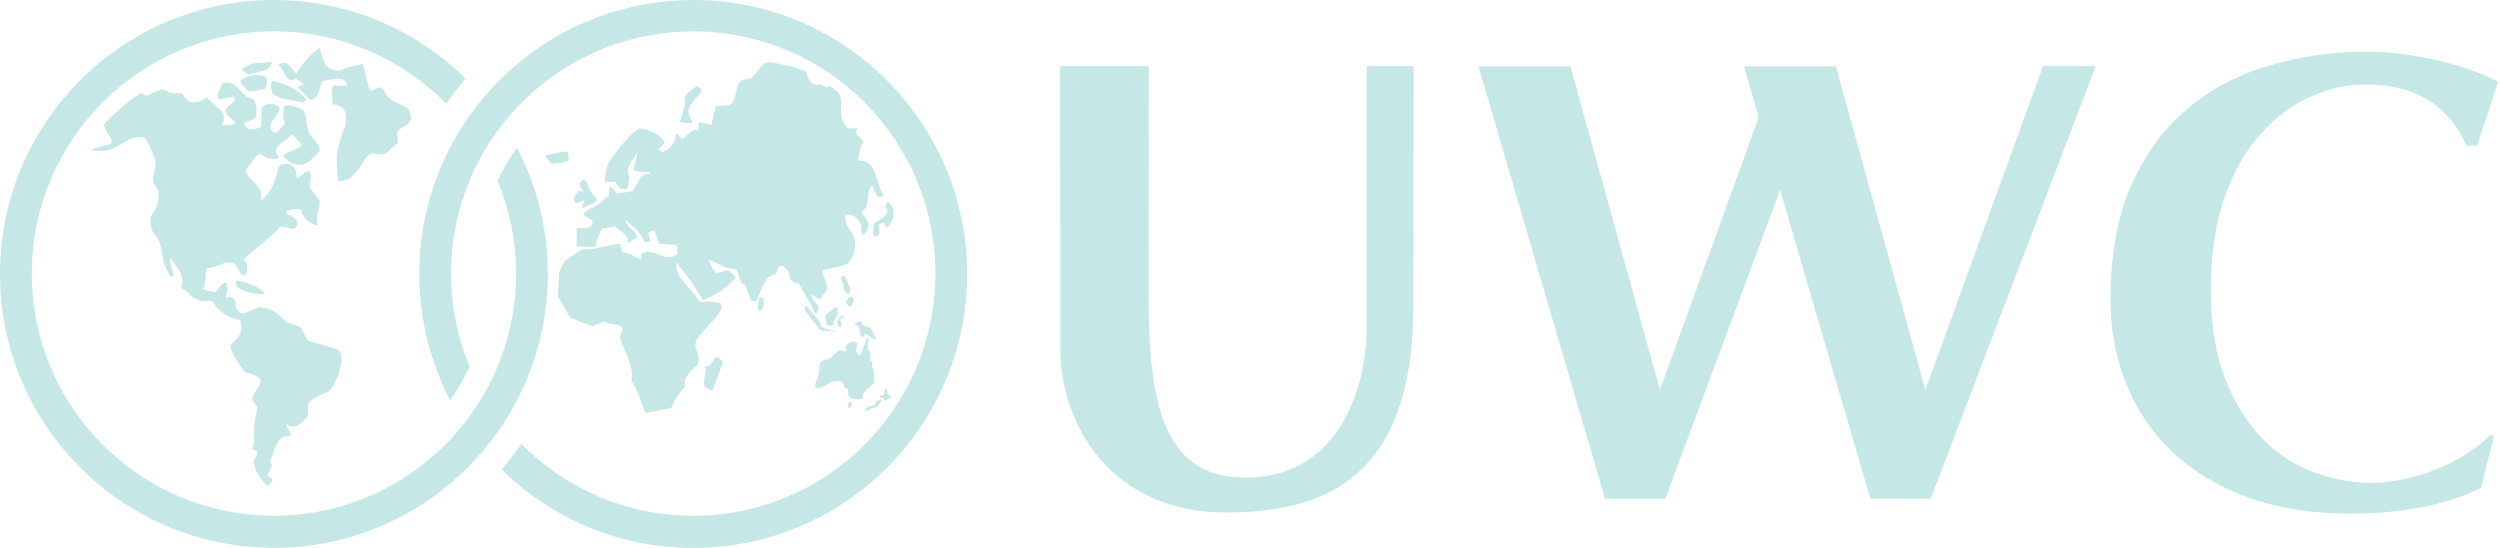 <svg xmlns="http://www.w3.org/2000/svg" width="1209" height="265" viewBox="0 0 1209 265" fill="none"><path d="M988.008 31.99L931.104 188.542L887.831 32.123H843.367L850.513 56.737L802.74 188.542L759.466 32.123H715.035L776.174 241.178H805.353L860.868 91.905L904.505 241.178H933.685L1013.48 31.99H988.008Z" fill="#C5E8E6"></path><path d="M1097.66 31.593C1082.61 35.96 1069.41 42.908 1058.03 52.436C1046.68 61.865 1037.61 74.172 1030.8 89.324C1024.08 104.443 1020.64 122.904 1020.64 144.805C1020.64 159.693 1023.25 173.423 1028.48 186.127C1033.68 198.897 1041.22 209.848 1051.14 219.111C1061.04 228.375 1073.11 235.554 1087.5 240.682C1101.76 245.81 1118.07 248.39 1136.4 248.39C1161.91 248.39 1183.02 244.222 1199.76 235.951L1206.17 211.072L1204.59 210.113C1201.34 213.388 1197.61 216.431 1193.37 219.144C1188.74 222.188 1183.81 224.702 1178.58 226.787C1173.35 228.904 1168.06 230.492 1162.67 231.683C1157.21 232.874 1151.85 233.503 1146.62 233.503C1137.26 233.503 1127.9 231.716 1118.67 228.275C1109.34 224.802 1101.03 219.244 1093.69 211.734C1086.38 204.124 1080.46 194.431 1075.92 182.686C1071.36 170.809 1069.14 156.583 1069.14 140.041C1069.14 123.5 1071.32 108.083 1075.76 95.577C1080.19 83.171 1085.95 72.882 1093.19 64.842C1100.34 56.77 1108.41 50.715 1117.28 46.812C1126.11 42.875 1134.94 40.857 1143.78 40.857C1173.42 40.757 1186.39 56.141 1192.81 70.466H1197.94L1208.06 39.566C1204.82 37.78 1200.98 36.059 1196.51 34.438C1191.35 32.553 1185.99 30.931 1180.3 29.542C1174.61 28.186 1168.72 27.094 1162.6 26.234C1156.55 25.373 1150.79 24.943 1145.37 24.943C1128.72 24.943 1112.84 27.16 1097.76 31.593" fill="#C5E8E6"></path><path d="M683.506 147.721L683.639 31.961H660.943V158.572C660.943 180.837 651.58 230.959 601.988 230.959C560.766 230.959 555.406 191.391 555.406 139.88L555.539 31.961H512.695L512.761 168.133C512.761 207.106 538.732 247.832 592.791 247.832C640.431 247.832 683.506 231.555 683.506 147.754" fill="#C5E8E6"></path><path d="M131.331 29.975H130.272C126.071 31.166 121.803 28.883 116.973 33.68C118.064 34.871 119.421 35.665 120.777 36.095C124.284 34.11 130.934 35.169 131.331 29.975V29.975Z" fill="#C5E8E6"></path><path d="M114.496 138.56C118.168 141.471 123.263 142.397 127.729 142.133C128.358 142.033 125.513 137.567 113.934 135.615L114.463 138.527L114.496 138.56Z" fill="#C5E8E6"></path><path d="M162.43 168.668L148.799 164.632L145.491 158.478L144.102 157.651L138.974 156.063C135.301 152.324 132.125 149.711 128.453 148.884L125.112 148.586L117.833 151.564C114.459 151.828 113.929 147.593 113.929 147.593C113.731 146.535 113.863 146.039 113.565 144.848C112.804 143.855 111.349 143.326 108.934 144.02C109.86 141.771 110.621 139.19 109.43 136.775C106.717 136.775 105.791 139.819 104.004 141.308C99.869 140.15 97.09 140.447 98.248 139.124C99.836 138.065 99.075 129.067 100.464 129.596C104.401 130.225 111.216 123.244 115.153 129.596C115.815 131.349 116.708 133.897 119.289 132.673C119.19 130.522 120.546 127.082 118.032 125.858C115.914 125.758 130.041 116.329 135.202 109.944C138.047 108.224 141.984 113.319 144.002 108.422L143.705 106.504L138.312 102.997C137.783 101.442 145.293 100.317 145.822 101.74C145.59 104.221 149.461 108.753 153.663 108.886C152.042 104.552 155.681 98.365 154.192 96.314L150.057 91.087L149.693 89.862L150.321 86.356C150.321 86.356 150.52 83.941 149.825 83.246C148.072 81.492 145.392 86.19 143.341 86.058C143.341 86.058 144.102 80.301 139.536 79.408C137.187 78.945 134.673 79.276 134.408 82.055C133.052 87.646 131 93.766 126.005 96.909C128.056 90.425 120.91 87.977 118.958 82.849L119.09 81.757L124.582 74.809L125.839 74.512L128.056 75.769L129.346 76.497L133.647 77.026L134.904 75.967C129.809 70.873 139.172 68.292 140.926 64.785L145.259 69.053C147.741 72.064 138.213 72.891 136.856 75.438C136.856 75.438 144.3 84.701 151.678 75.967L154.721 73.056C154.721 70.012 151.744 67.465 149.825 64.818C147.509 60.98 149.031 56.216 146.285 52.875C139.735 49.666 137.419 51.287 137.419 51.287C137.419 51.287 137.319 51.618 137.319 51.717C137.088 53.107 136.525 57.308 137.716 58.83C137.749 59.26 137.882 59.657 137.352 60.286C134.441 63.793 133.813 63.925 133.085 64.421C126.336 60.319 136.095 56.051 135.136 51.519C128.519 48.343 126.7 52.279 126.7 52.279C125.939 53.57 127.03 60.914 125.773 61.51C119.52 64.454 118.164 60.749 117.965 59.657C119.818 58.069 124.053 58.334 124.053 54.992C123.921 52.147 124.318 48.905 121.572 47.548C117.999 48.243 113.764 36.929 107.246 40.634C106.717 42.884 104.6 45.1 105.427 47.615L107.015 47.946L112.705 46.721C115.385 48.442 111.183 50.328 109.959 52.048C106.849 55.356 112.804 57.242 114.029 59.492C112.143 60.65 109.298 60.55 107.246 60.55C111.183 54.033 103.806 51.883 100.332 47.416C100.332 47.416 99.769 46.788 99.108 47.548C97.288 49.6 92.061 50.162 90.804 48.673L87.859 45.067H86.073C81.408 45.994 81.177 42.718 77.405 43.446C75.718 44.67 75.155 44.009 72.376 45.696C69.895 47.052 68.34 44.836 68.34 44.836C68.34 44.836 63.841 47.582 59.738 51.155C55.57 54.761 54.114 56.15 50.839 59.425C48.821 61.477 54.279 66.439 54.081 68.523C53.849 70.608 47.166 70.376 44.586 72.527V73.089C50.508 71.898 48.953 75.736 62.517 67.432C64.932 66.505 69.928 64.917 71.185 68.523C72.442 70.906 73.666 73.354 74.46 75.934C77.636 81.162 71.053 85.429 75.651 90.756C77.736 93.369 76.445 100.813 73.6 103.328C71.251 108.059 74.097 113.385 75.387 113.947C79.324 119.406 77.802 126.817 81.739 132.276C82.268 132.904 82.698 134.658 83.922 133.599C83.922 130.423 81.739 127.776 82.566 124.567C84.617 128.967 89.348 132.21 87.992 137.503C87.992 137.503 86.304 139.521 89.348 140.117C92.326 142.399 93.484 146.27 101.424 145.509C101.424 145.509 103.21 145.642 103.541 146.733C103.839 147.858 109.198 154.243 115.583 154.475C115.583 154.475 116.642 155.004 116.874 158.114C117.072 161.224 114.326 164.532 111.68 166.617C111.68 166.617 109.794 168.602 118.396 179.949C120.844 180.975 123.954 180.975 125.707 183.158C127.527 185.243 122.399 189.345 122.068 192.753C121.969 194.208 124.483 196.094 124.351 197.583C124.251 198.906 123.954 199.998 123.524 201.884C122.531 206.515 122.862 213.231 122.73 214.489C122.63 215.514 121.472 217.499 122.432 217.499C126.666 218.227 122.994 221.337 122.73 223.322C123.424 228.119 125.575 231.56 129.479 235.034L131.53 232.85C132.225 231.924 131.133 231.063 129.479 230.005C129.611 227.722 132.754 225.638 130.57 223.355C133.019 218.823 132.886 210.221 140.595 210.882C140.76 208.6 138.279 207.012 138.444 205.027C138.444 205.027 142.15 209.427 148.469 201.751C149.428 200.593 148.833 196.061 148.833 196.061C149.263 192.72 158.559 189.51 158.559 189.51C161.934 187.724 167.624 173.134 164.117 169.66L162.463 168.701L162.43 168.668Z" fill="#C5E8E6"></path><path d="M131.459 44.435C132.518 47.876 143.006 48.571 146.777 49.596L148.134 48.273C144.064 42.98 139.201 40.962 132.22 39.142C132.22 39.142 131.757 39.01 131.625 38.977C131.162 39.473 130.698 41.16 131.492 44.402L131.459 44.435Z" fill="#C5E8E6"></path><path d="M118.16 41.756L118.822 42.616C119.053 43.079 119.318 43.41 119.616 43.641V43.708C121.667 45.295 124.744 42.913 127.523 43.244C129.838 42.053 129.276 37.058 128.317 36.892C123.817 36.297 123.056 35.536 116.373 38.48C116.373 38.48 115.844 40.002 118.127 41.756H118.16Z" fill="#C5E8E6"></path><path d="M186.016 44.398C183.535 39.435 180.888 45.225 178.672 43.405L175.43 30.899L166.795 32.984C162.858 36.226 157.631 31.826 157.631 31.826C157.3 31.693 154.686 24.25 154.62 23.059C150.584 25.374 144.86 32.388 143.239 35.796C141.056 33.149 139.302 28.881 134.836 30.999V31.528C137.549 33.645 138.508 41.089 143.008 37.913C144.463 38.575 145.853 39.633 146.779 40.825C145.952 41.486 144.331 41.354 143.802 42.148L150.319 48.5C155.348 46.68 153.826 42.148 156.009 39.203C159.119 38.84 162.13 37.748 165.24 38.145C166.596 38.674 168.25 40.262 167.688 41.618L161.435 41.321C159.946 42.512 160.906 45.059 160.608 46.383C161.832 47.838 159.119 50.617 161.965 50.617C169.673 51.676 167.026 60.642 166.662 61.899C164.876 65.803 163.453 71.129 162.759 75.86C162.759 75.86 162.99 83.602 163.586 87.274C163.586 87.274 167.225 88.63 170.864 84.594L172.452 82.775C173.643 81.517 175.231 79.4 176.621 76.621C178.043 74.669 179.499 74.173 180.161 74.074C188.299 76.522 188.001 71.294 191.641 69.872C192.732 70.07 192.368 66.133 192.004 64.711C191.773 63.785 192.964 62.759 193.791 62.163C198.621 59.583 199.845 57.995 197.596 52.834C195.379 50.253 188.266 49.724 185.983 44.298L186.016 44.398Z" fill="#C5E8E6"></path><path d="M341.277 177.13C341.41 180.571 339.921 184.276 340.715 186.923C341.807 187.618 343.428 188.908 344.784 188.511L349.647 175.013L347.464 172.862C344.354 172.101 344.784 177.527 341.277 177.097V177.13Z" fill="#C5E8E6"></path><path d="M366.619 150.267H367.413C370.126 149.605 368.902 146.562 369.563 144.709C369.034 143.882 368.108 144.014 367.413 143.65C366.751 145.635 366.487 148.282 366.619 150.267Z" fill="#C5E8E6"></path><path d="M278.714 98.129C279.277 98.294 281.03 97.335 281.626 97.103C282.684 96.706 282.618 97.269 282.618 97.269L281.229 100.775L285.629 98.89C285.629 98.89 287.084 98.427 287.779 97.732C288.474 97.07 288.474 96.574 288.573 95.879C286.125 93.762 284.669 91.644 284.107 88.733C283.114 85.987 281.129 86.516 280.402 89.064C279.938 90.453 281.758 91.446 282.188 93.431C282.023 93.034 281.692 92.637 281.129 92.339C280.501 92.108 279.905 92.008 279.277 92.604C278.516 93.96 277.292 95.846 277.556 96.805C277.755 97.434 278.119 97.93 278.681 98.096L278.714 98.129Z" fill="#C5E8E6"></path><path d="M275.045 74.703L274.482 73.379C270.579 73.115 267.469 74.835 263.664 74.967C264.061 76.555 265.682 77.713 266.642 79.169C269.718 78.904 272.961 78.772 275.276 77.316C275.012 76.522 274.35 75.463 275.012 74.669L275.045 74.703Z" fill="#C5E8E6"></path><path d="M335.024 59.354C334.892 58.428 334.065 57.766 333.668 56.972C330.955 51.182 336.91 48.139 339.358 44.003C338.961 42.845 338.134 42.018 336.91 41.654C334.892 43.375 331.65 44.83 331.253 47.742C331.65 51.579 329.632 55.417 328.805 58.858C330.955 59.784 332.841 59.387 334.991 59.387L335.024 59.354Z" fill="#C5E8E6"></path><path d="M391.737 146.3C391.737 146.3 392.664 147.888 393.458 150.138C394.682 152.95 395.641 151.329 395.641 148.881C395.376 145.705 392.068 145.638 392.597 142.462L396.369 144.844C397.858 143.389 398.685 141.668 399.909 140.08C400.306 136.64 398.255 134.125 397.461 131.082C399.313 129.957 401.828 129.791 403.978 129.394C406.195 128.964 408.081 128.269 410.165 127.409C410.165 127.409 412.448 124.134 412.911 122.711C413.374 121.322 413.672 116.789 413.672 116.789C413.605 116.558 413.175 115.168 413.109 114.937C411.389 110.735 407.684 108.022 409.04 104.185C412.15 103.258 411.819 104.118 414.201 105.442C414.83 106.203 417.344 108.386 416.451 112.158C416.947 113.812 417.245 113.216 417.675 113.646C417.675 113.646 420.09 110.735 420.09 108.882C420.09 107.03 416.385 102.563 416.385 102.563C418.469 101.306 419.197 99.652 419.527 97.799C420.024 95.02 419.594 91.91 421.546 89.595C423.167 91.447 423.564 97.138 427.203 94.623C424.49 89.198 423.597 82.647 421.082 79.934L420.884 79.703C419.594 78.412 417.774 77.618 415.061 77.685C415.193 74.906 415.756 72.391 416.682 70.009C420.189 68.223 411.554 65.311 414.763 62.632C414.598 62.433 414.399 62.234 414.201 62.036H409.867C402.39 53.203 412.084 47.215 400.968 41.524C399.214 43.509 398.023 40.102 395.277 41.028C391.87 41.491 390.248 36.628 389.851 34.643L383.301 32.194C382.209 32.062 375.195 30.342 372.284 30.077C367.421 29.382 365.932 38.414 361.234 38.216C353.956 38.745 357.727 47.446 352.864 50.887L346.115 51.416L343.964 60.415L338.042 59.092L337.513 63.095C333.708 62.135 332.484 66.006 329.672 67.329C328.448 66.535 328.713 64.583 326.959 64.683C326.43 68.785 324.379 72.226 320.21 73.681C319.813 72.755 318.424 73.02 318.589 71.829L321.567 69.182C318.986 64.583 313.858 62.565 308.863 62.036C302.246 67.594 297.912 73.02 293.743 79.769C293.313 82.482 292.255 85.261 292.652 87.974H297.25C298.739 89.032 298.739 90.984 300.757 91.414C305.223 92.605 303.305 87.543 304.562 85.592C303.272 83.64 303.536 81.721 304.33 79.901C305.356 77.585 307.275 75.402 308.333 73.417C308.234 75.534 307.341 77.685 306.845 79.901C306.613 80.728 306.514 81.555 306.448 82.449C308.631 83.077 310.914 83.375 313.494 83.243C314.123 83.177 314.553 83.606 314.553 84.037C309.293 83.375 308.333 89.462 305.918 92.506L298.342 93.565C296.853 92.903 296.589 90.256 294.835 90.389L294.306 94.855C293.016 95.451 291.891 96.443 290.799 97.469C289.277 98.858 287.358 100.545 285.406 100.711C284.447 101.406 283.091 102.729 282.131 103.357C282.694 105.078 285.406 105.376 286.465 106.798C286.994 111.562 281.833 109.643 278.988 110.404L278.889 111.033V119.205L287.821 119.469C288.119 118.179 288.45 116.922 288.847 115.665C289.476 113.845 290.27 112.125 291.295 110.504L297.25 109.412C299.037 111.298 302.709 112.786 303.404 115.367C303.503 115.83 303.569 116.591 303.437 117.12C304.727 116.922 305.819 116.326 306.845 115.665C307.341 115.334 307.837 115.036 308.3 114.738C307.208 111.165 302.908 110.107 302.61 106.5C305.951 109.313 309.293 111.827 310.947 115.499C311.145 115.962 311.41 116.657 311.542 117.12C312.634 117.253 313.825 116.856 314.487 116.558L314.255 115.632L313.461 112.588C314.255 111.794 315.479 111.926 316.406 111.529L317.994 115.632L318.821 117.881L325.305 118.377C328.283 117.716 327.588 121.454 327.456 122.877C321.633 127.74 316.77 119.171 310.153 122.612C310.021 123.539 310.418 124.994 309.888 125.524C307.043 124.233 304.231 121.95 300.989 122.083L299.897 117.848C293.942 118.344 287.59 121.156 281.536 120.495C275.316 124.696 272.868 124.961 270.453 131.578L269.758 143.289L275.812 153.711L286.366 157.78L292.255 155.398C294.703 158.177 304.066 155.266 300.129 161.75C297.912 163.404 307.672 176.472 305.29 184.247C308.929 189.011 310.021 194.668 312.138 199.73L324.577 197.315C325.967 193.907 327.952 190.202 331.492 187.158C330.003 181.997 334.734 179.483 337.447 176.042C339.2 171.774 335.297 168.896 336.62 164.926C339.994 158.574 352.037 150.204 348.232 146.399H346.545C344.064 145.473 340.424 145.804 338.373 146.135C334.899 139.386 325.537 133.629 327.191 127.078C331.624 132.504 335.627 137.864 338.969 143.488C339.267 144.017 339.564 144.547 339.862 145.076C340.458 144.844 349.721 141.735 355.808 134.225L352.268 130.519L346.346 132.107C344.56 130.122 343.237 127.74 342.84 125.49C347.14 127.376 351.077 130.155 356.073 130.254C356.933 131.479 357.727 135.382 358.455 136.706C359.017 137.665 359.878 136.904 360.374 137.897C360.87 138.889 362.425 143.587 362.888 144.414C363.815 146.168 365.072 145.671 365.998 145.374C367.288 141.9 368.612 138.558 370.63 135.548C371.49 134.291 371.953 133.464 374.335 132.769C375.824 133.067 375.625 129.891 376.883 128.964C377.544 128.7 378.802 128.303 379.331 129.229C381.911 131.479 381.15 131.843 382.341 135.316C383.433 135.581 384.029 137.764 386.08 136.904L389.686 142.926C390.083 143.885 390.645 144.381 391.671 146.3H391.737Z" fill="#C5E8E6"></path><path d="M422.634 184.742C423.031 183.815 422.7 183.054 422.634 182.128C422.568 181.268 422.767 180.209 422.568 179.349C422.37 178.489 422.039 178.191 421.873 177.265C421.675 176.438 421.906 175.445 421.807 174.585C421.576 174.651 421.245 174.486 421.013 174.552C420.881 173.096 421.146 170.846 420.418 169.556C418.73 169.755 420.55 164.197 419.888 163.237C419.624 163.171 418.863 164.263 418.598 165.388C418.168 166.182 417.572 167.637 417.275 168.762C416.977 170.019 415.885 171.773 415.819 171.872C415.323 171.839 413.569 170.218 413.933 168.828C414.132 168.067 415.091 166.281 414.231 165.553C412.742 164.23 409.268 166.38 408.673 167.704C409.202 168.233 409.302 169.027 409.467 169.722C408.474 169.821 406.655 169.655 406.192 169.06C404.637 170.185 404.571 170.549 403.016 171.74C402.222 172.368 401.494 173.195 400.567 173.559C399.674 173.923 398.847 173.857 398.02 174.32C395.638 175.677 396.3 177.761 396.167 179.547C396.002 181.301 395.076 183.683 394.579 184.742C394.149 185.767 393.752 186.66 394.877 187.554C396.068 188.612 399.939 185.9 401.759 184.973C402.751 184.477 403.876 184.245 404.868 184.179C406.092 184.179 406.721 184.245 407.383 185.006C408.177 185.9 408.938 188.182 408.938 188.182C409.368 187.918 409.765 187.719 410.162 187.521C410.228 189.34 409.632 191.656 411.518 192.616C412.974 193.343 415.422 193.013 417.109 192.946C417.242 191.822 417.076 191.16 417.672 190.167C418.036 189.506 418.697 188.943 419.194 188.414C420.285 187.289 421.973 186.33 422.667 184.775L422.634 184.742Z" fill="#C5E8E6"></path><path d="M423.068 195.727C421.612 196.421 419.197 196.157 418.668 198.142C419.892 199.895 420.355 197.315 422.373 197.182L424.292 196.918C424.458 196.355 426.443 194.172 426.079 193.047C425.185 193.278 423.2 193.874 423.068 195.727Z" fill="#C5E8E6"></path><path d="M429.118 190.466C428.986 190.002 429.185 187.885 428.225 188.15C427.167 188.448 428.49 191.061 426.769 191.16C426.273 191.326 424.255 191.557 426.108 192.087C427.961 192.616 427.63 194.403 428.589 193.575C430.21 192.186 431.203 192.682 430.839 191.458C430.276 191.193 429.416 190.664 429.118 190.466Z" fill="#C5E8E6"></path><path d="M396.365 159.3C397.026 159.73 397.258 159.829 398.151 159.928C398.714 159.928 404.735 160.689 404.933 160.16C400.864 160.061 397.556 158.109 396.993 157.877C396.861 156.653 396.696 156.058 396.034 154.966C395.968 154.8 394.049 152.683 393.718 152.319C392.329 150.963 392.031 150.466 391.468 149.672C391.038 149.077 389.318 146.86 389.12 148.911C389.053 150.433 390.41 151.128 391.865 153.51C392.296 154.039 395.769 158.87 396.398 159.3H396.365Z" fill="#C5E8E6"></path><path d="M404.89 148.682C404.426 148.285 403.5 148.848 402.971 149.245C400.556 151.263 399.96 151.892 399.96 151.892C398.736 152.719 399.365 153.546 399.431 154.638C399.596 156.887 399.53 157.913 403.136 157.35C403.136 155.233 404.426 152.818 405.584 151.627C404.195 150.436 405.75 149.642 404.956 148.716L404.89 148.682Z" fill="#C5E8E6"></path><path d="M413.372 156.983C413.537 157.347 415.158 157.578 415.291 157.975C416.052 160.225 415.721 163.169 417.441 162.805C417.706 162.342 418.136 161.978 418.07 161.648C420.419 161.217 421.709 164.658 423.694 164.063C423.628 163.103 422.635 162.177 422.304 161.317C421.874 160.192 421.643 159.729 420.816 158.736C420.286 158.075 418.003 157.611 417.209 157.214C416.449 156.817 417.11 155.858 416.25 155.461L414.397 155.825C414.397 156.321 413.107 156.387 413.372 156.95V156.983Z" fill="#C5E8E6"></path><path d="M408.342 153.676C408.474 153.146 407.845 153.014 407.448 152.518C406.654 152.65 406.654 152.981 406.158 153.245C406.158 153.245 406.158 153.477 405.86 154.006C405.43 154.8 404.702 154.734 404.868 156.521C404.967 157.48 405.629 157.91 406.423 158.307C406.423 158.307 407.084 157.612 406.985 156.554C406.588 155.76 406.39 154.701 406.522 154.238C407.548 153.477 407.812 153.94 408.342 153.642V153.676Z" fill="#C5E8E6"></path><path d="M411.152 141.003C411.417 140.507 410.888 139.051 410.888 139.051C410.888 139.051 408.87 133.691 408.34 133.46C407.811 133.195 406.785 133.526 406.686 134.088C406.62 134.585 407.877 137.827 407.877 137.827C407.877 137.827 407.778 140.143 408.208 140.54C408.605 140.937 410.226 142.359 410.226 142.359C410.226 142.359 410.888 141.466 411.119 140.97L411.152 141.003Z" fill="#C5E8E6"></path><path d="M410.894 148.581C410.894 148.581 411.721 147.82 412.052 147.356C412.383 146.926 412.945 145.239 412.945 145.239C412.945 145.239 412.548 142.824 411.06 143.651C409.571 144.511 408.942 145.901 409.24 146.364C409.571 146.794 410.861 148.547 410.861 148.547L410.894 148.581Z" fill="#C5E8E6"></path><path d="M410.987 194.434C410.061 194.963 409.664 195.824 409.862 196.121C410.061 196.386 410.855 197.478 410.855 197.478C410.855 197.478 411.351 197.015 411.583 196.717C411.781 196.452 412.178 195.394 412.178 195.394C412.178 195.394 411.947 193.905 411.02 194.434H410.987Z" fill="#C5E8E6"></path><path d="M431.33 99.783C430.833 98.89 429.973 98.327 429.278 97.6C429.245 97.633 429.179 97.699 429.179 97.765C428.881 98.294 428.286 99.32 428.253 99.948C428.22 100.908 429.113 101.04 429.245 101.768C429.576 103.389 426.566 105.474 425.275 106.367C423.092 107.856 422.695 107.558 422.43 110.337C422.298 111.329 421.504 115.961 424.316 113.91C426.235 112.52 424.68 110.238 425.044 108.749L426.367 107.756C427.823 107.392 428.418 108.484 428.22 109.708C428.617 109.708 429.212 109.642 429.576 109.444C430.205 109.146 431.594 106.334 431.892 105.639C432.455 103.919 432.256 101.371 431.33 99.816V99.783Z" fill="#C5E8E6"></path><path d="M335.24 0C262.092 0 202.773 59.319 202.773 132.467C202.773 154.468 208.166 175.211 217.661 193.506C221.3 188.444 224.443 183.052 227.156 177.395C221.366 163.499 218.124 148.281 218.124 132.302C218.124 67.623 270.562 15.185 335.24 15.185C399.919 15.185 452.356 67.623 452.356 132.302C452.356 196.98 399.919 249.418 335.24 249.418C302.719 249.418 273.341 236.118 252.134 214.713C249.157 219.014 245.981 223.149 242.573 227.086C266.459 250.509 299.146 265 335.24 265C408.388 265 467.707 205.681 467.707 132.533C467.707 59.385 408.388 0 335.24 0Z" fill="#C5E8E6"></path><path d="M250.046 71.428C246.44 76.423 243.33 81.783 240.65 87.374C246.407 101.203 249.583 116.355 249.583 132.268C249.583 196.947 197.145 249.385 132.467 249.385C67.788 249.385 15.384 196.947 15.384 132.268C15.384 67.59 67.822 15.185 132.467 15.185C165.12 15.185 194.598 28.584 215.838 50.155C218.749 45.92 221.892 41.884 225.233 38.013C201.314 14.524 168.627 0 132.467 0C59.319 0 0 59.319 0 132.467C0 205.615 59.319 264.934 132.467 264.934C205.615 264.934 264.934 205.615 264.934 132.467C264.934 110.433 259.541 89.69 250.013 71.394L250.046 71.428Z" fill="#C5E8E6"></path></svg>